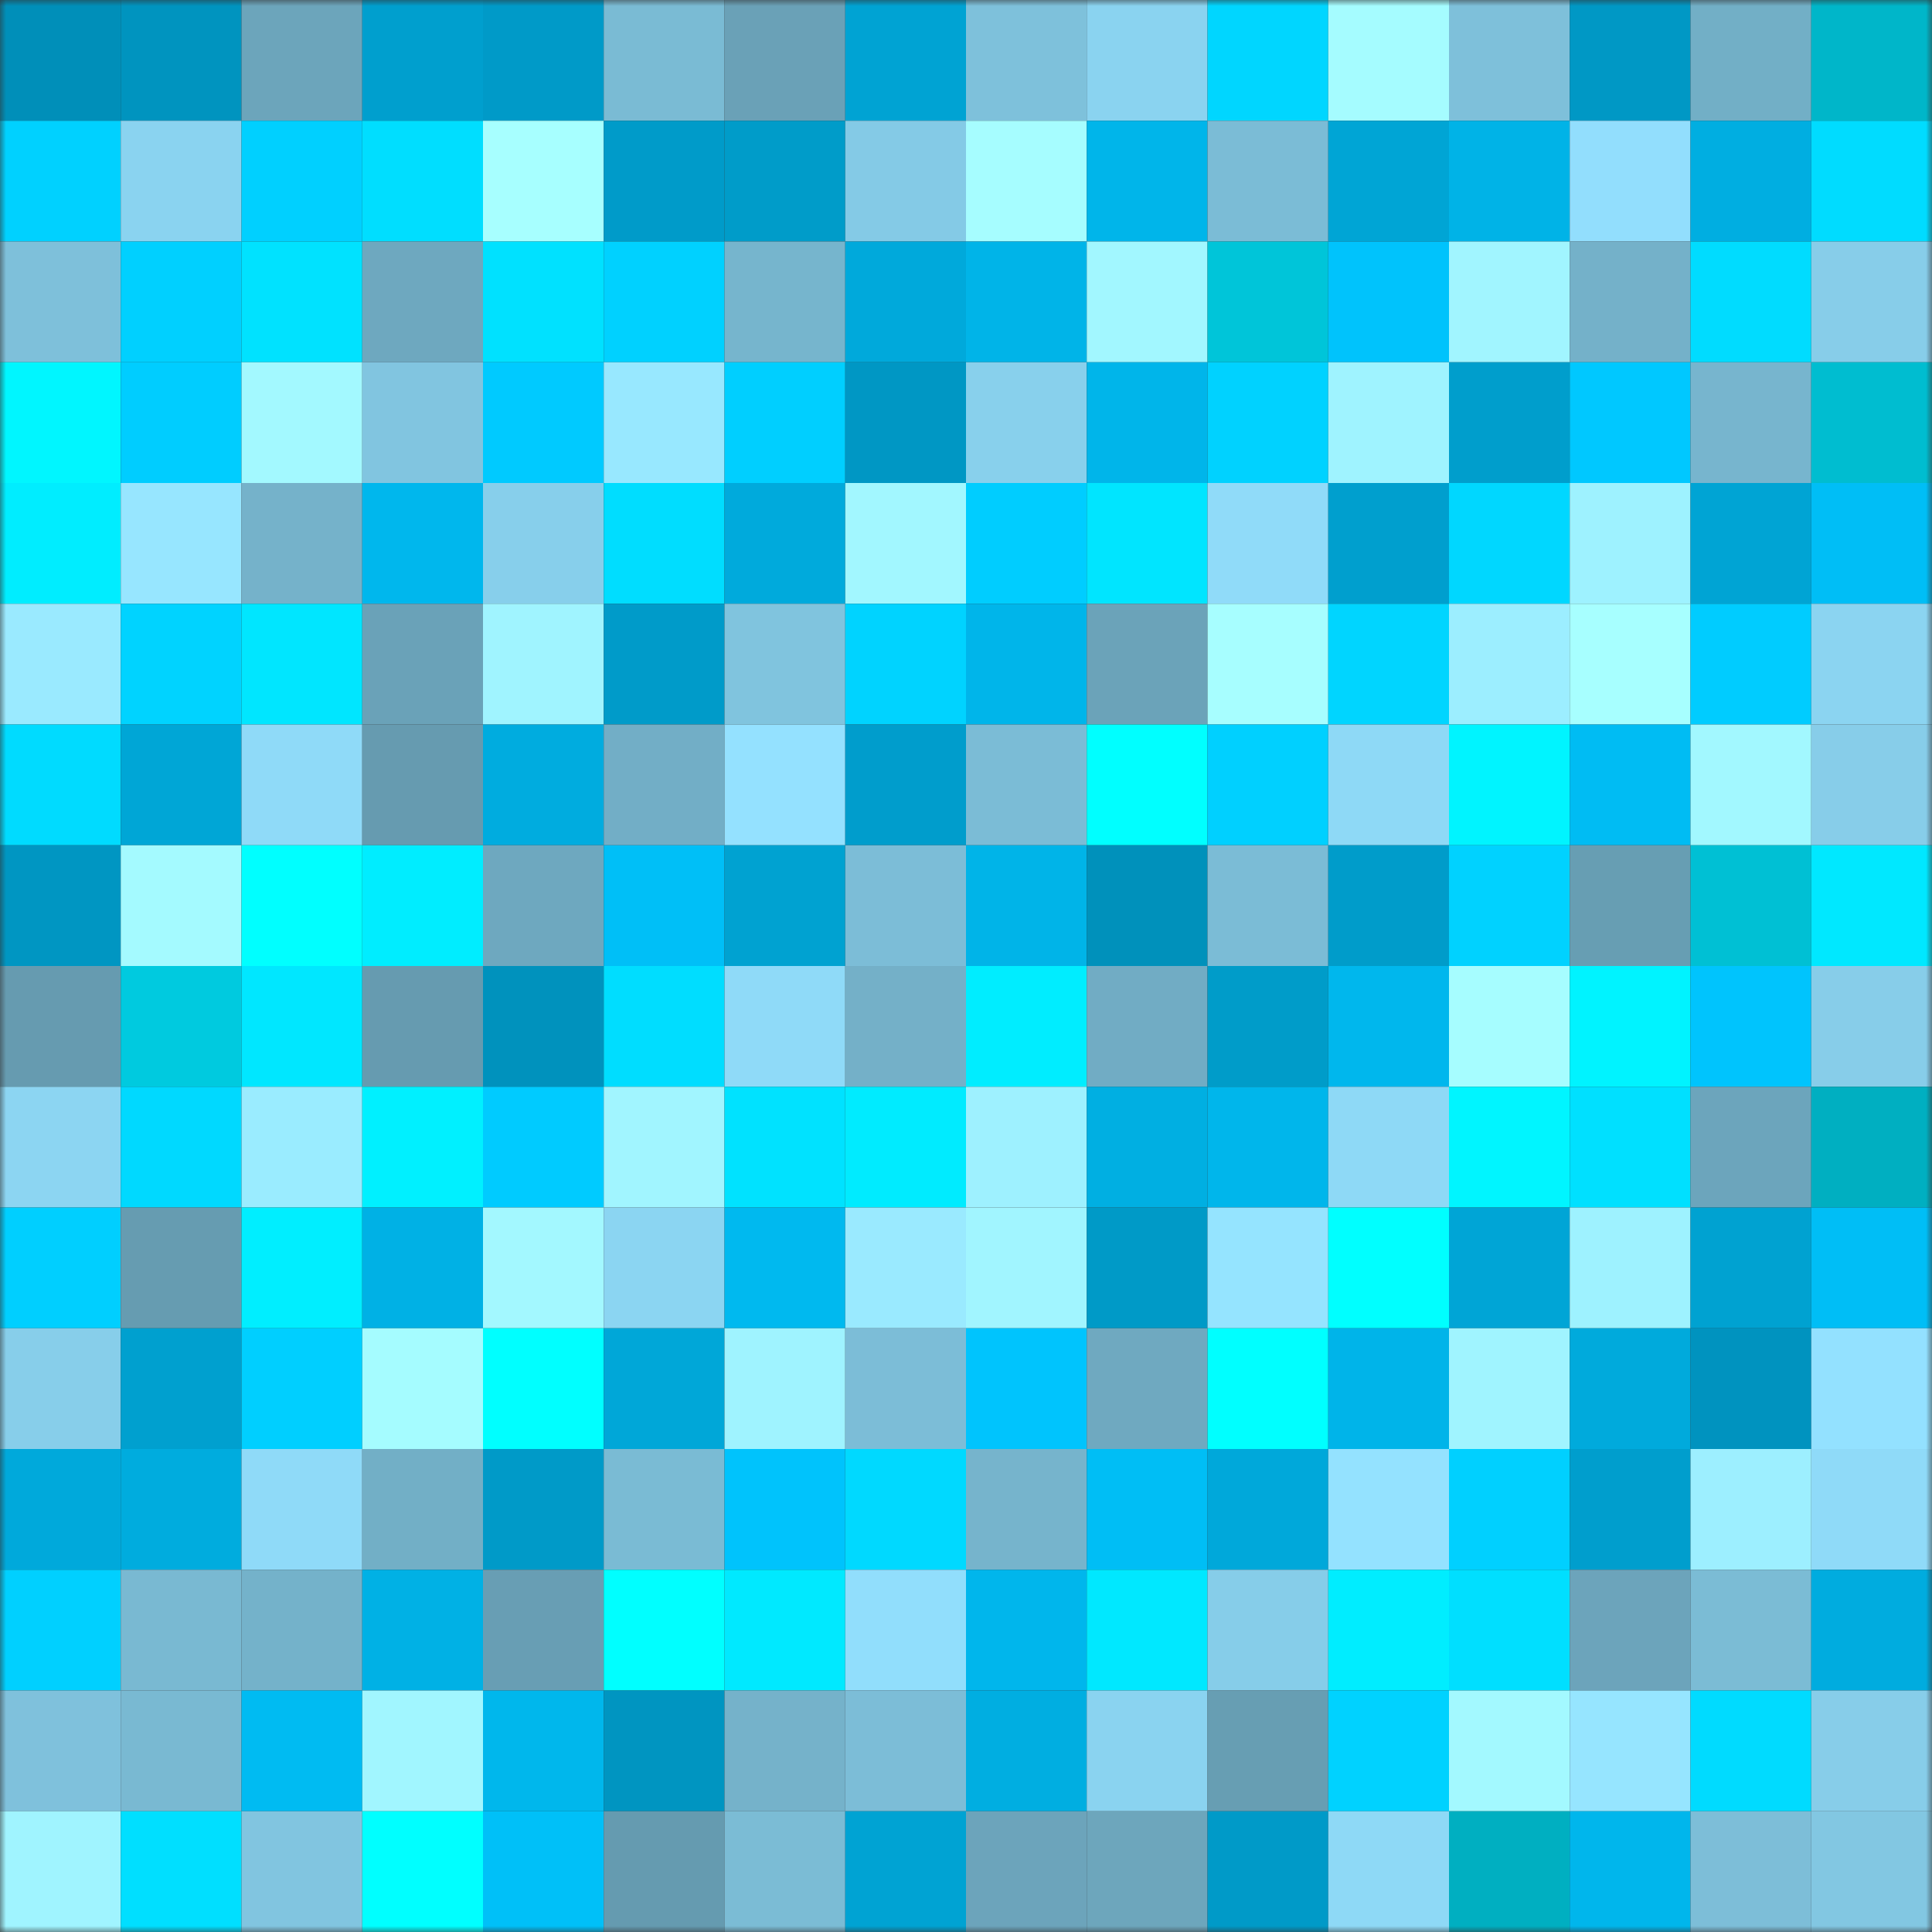 <svg viewBox="0 0 160 160" fill="none" role="img" xmlns="http://www.w3.org/2000/svg" width="240" height="240" name="ens%2C0xhygge.eth"><rect x="0" y="0" width="160" height="160" fill="#333333" stroke="none"/><mask id="46874507" mask-type="alpha" maskUnits="userSpaceOnUse" x="0" y="0" width="160" height="160"><rect width="160" height="160" fill="#FFFFFF"></rect></mask><g mask="url(#46874507)"><rect x="0" y="0" width="10" height="10" fill="#008fb9"></rect><rect x="10" y="0" width="10" height="10" fill="#0094bf"></rect><rect x="20" y="0" width="10" height="10" fill="#6ca5bb"></rect><rect x="30" y="0" width="10" height="10" fill="#009fce"></rect><rect x="40" y="0" width="10" height="10" fill="#009ac8"></rect><rect x="50" y="0" width="10" height="10" fill="#7abbd4"></rect><rect x="60" y="0" width="10" height="10" fill="#6aa1b7"></rect><rect x="70" y="0" width="10" height="10" fill="#00a3d3"></rect><rect x="80" y="0" width="10" height="10" fill="#7ec1db"></rect><rect x="90" y="0" width="10" height="10" fill="#8ad3f0"></rect><rect x="100" y="0" width="10" height="10" fill="#00d6ff"></rect><rect x="110" y="0" width="10" height="10" fill="#a5fcff"></rect><rect x="120" y="0" width="10" height="10" fill="#7ec0da"></rect><rect x="130" y="0" width="10" height="10" fill="#0098c5"></rect><rect x="140" y="0" width="10" height="10" fill="#72afc6"></rect><rect x="150" y="0" width="10" height="10" fill="#00b6c9"></rect><rect x="0" y="10" width="10" height="10" fill="#00d1ff"></rect><rect x="10" y="10" width="10" height="10" fill="#8ad3f0"></rect><rect x="20" y="10" width="10" height="10" fill="#00d0ff"></rect><rect x="30" y="10" width="10" height="10" fill="#00deff"></rect><rect x="40" y="10" width="10" height="10" fill="#a7ffff"></rect><rect x="50" y="10" width="10" height="10" fill="#009bc9"></rect><rect x="60" y="10" width="10" height="10" fill="#009cc9"></rect><rect x="70" y="10" width="10" height="10" fill="#84cae6"></rect><rect x="80" y="10" width="10" height="10" fill="#a6fdff"></rect><rect x="90" y="10" width="10" height="10" fill="#00b5ea"></rect><rect x="100" y="10" width="10" height="10" fill="#7bbcd6"></rect><rect x="110" y="10" width="10" height="10" fill="#00a5d5"></rect><rect x="120" y="10" width="10" height="10" fill="#00b3e7"></rect><rect x="130" y="10" width="10" height="10" fill="#92defd"></rect><rect x="140" y="10" width="10" height="10" fill="#00aee1"></rect><rect x="150" y="10" width="10" height="10" fill="#00dcff"></rect><rect x="0" y="20" width="10" height="10" fill="#7ec0da"></rect><rect x="10" y="20" width="10" height="10" fill="#00d0ff"></rect><rect x="20" y="20" width="10" height="10" fill="#00e2ff"></rect><rect x="30" y="20" width="10" height="10" fill="#6ea8bf"></rect><rect x="40" y="20" width="10" height="10" fill="#00e1ff"></rect><rect x="50" y="20" width="10" height="10" fill="#00d1ff"></rect><rect x="60" y="20" width="10" height="10" fill="#76b5cd"></rect><rect x="70" y="20" width="10" height="10" fill="#00a9db"></rect><rect x="80" y="20" width="10" height="10" fill="#00b4e8"></rect><rect x="90" y="20" width="10" height="10" fill="#a2f7ff"></rect><rect x="100" y="20" width="10" height="10" fill="#00c5d9"></rect><rect x="110" y="20" width="10" height="10" fill="#00c3fc"></rect><rect x="120" y="20" width="10" height="10" fill="#a1f5ff"></rect><rect x="130" y="20" width="10" height="10" fill="#74b1c9"></rect><rect x="140" y="20" width="10" height="10" fill="#00dcff"></rect><rect x="150" y="20" width="10" height="10" fill="#87cde9"></rect><rect x="0" y="30" width="10" height="10" fill="#00f6ff"></rect><rect x="10" y="30" width="10" height="10" fill="#00cdff"></rect><rect x="20" y="30" width="10" height="10" fill="#a3f9ff"></rect><rect x="30" y="30" width="10" height="10" fill="#81c5e0"></rect><rect x="40" y="30" width="10" height="10" fill="#00caff"></rect><rect x="50" y="30" width="10" height="10" fill="#98e8ff"></rect><rect x="60" y="30" width="10" height="10" fill="#00cfff"></rect><rect x="70" y="30" width="10" height="10" fill="#0097c4"></rect><rect x="80" y="30" width="10" height="10" fill="#88d0ec"></rect><rect x="90" y="30" width="10" height="10" fill="#00b5ea"></rect><rect x="100" y="30" width="10" height="10" fill="#00d2ff"></rect><rect x="110" y="30" width="10" height="10" fill="#9ff3ff"></rect><rect x="120" y="30" width="10" height="10" fill="#009ecc"></rect><rect x="130" y="30" width="10" height="10" fill="#00c8ff"></rect><rect x="140" y="30" width="10" height="10" fill="#77b5ce"></rect><rect x="150" y="30" width="10" height="10" fill="#00bdd0"></rect><rect x="0" y="40" width="10" height="10" fill="#00edff"></rect><rect x="10" y="40" width="10" height="10" fill="#97e6ff"></rect><rect x="20" y="40" width="10" height="10" fill="#75b2ca"></rect><rect x="30" y="40" width="10" height="10" fill="#00b7ed"></rect><rect x="40" y="40" width="10" height="10" fill="#87cfeb"></rect><rect x="50" y="40" width="10" height="10" fill="#00ddff"></rect><rect x="60" y="40" width="10" height="10" fill="#00aadc"></rect><rect x="70" y="40" width="10" height="10" fill="#a2f7ff"></rect><rect x="80" y="40" width="10" height="10" fill="#00cdff"></rect><rect x="90" y="40" width="10" height="10" fill="#00e5ff"></rect><rect x="100" y="40" width="10" height="10" fill="#90dbf9"></rect><rect x="110" y="40" width="10" height="10" fill="#009fce"></rect><rect x="120" y="40" width="10" height="10" fill="#00d7ff"></rect><rect x="130" y="40" width="10" height="10" fill="#9ef2ff"></rect><rect x="140" y="40" width="10" height="10" fill="#00a4d4"></rect><rect x="150" y="40" width="10" height="10" fill="#00bef6"></rect><rect x="0" y="50" width="10" height="10" fill="#9aeaff"></rect><rect x="10" y="50" width="10" height="10" fill="#00d3ff"></rect><rect x="20" y="50" width="10" height="10" fill="#00e6ff"></rect><rect x="30" y="50" width="10" height="10" fill="#6aa2b8"></rect><rect x="40" y="50" width="10" height="10" fill="#a0f4ff"></rect><rect x="50" y="50" width="10" height="10" fill="#009bc9"></rect><rect x="60" y="50" width="10" height="10" fill="#80c4de"></rect><rect x="70" y="50" width="10" height="10" fill="#00d3ff"></rect><rect x="80" y="50" width="10" height="10" fill="#00b5ea"></rect><rect x="90" y="50" width="10" height="10" fill="#6ba3b9"></rect><rect x="100" y="50" width="10" height="10" fill="#a7feff"></rect><rect x="110" y="50" width="10" height="10" fill="#00d5ff"></rect><rect x="120" y="50" width="10" height="10" fill="#9ceeff"></rect><rect x="130" y="50" width="10" height="10" fill="#a7ffff"></rect><rect x="140" y="50" width="10" height="10" fill="#00ccff"></rect><rect x="150" y="50" width="10" height="10" fill="#8bd4f1"></rect><rect x="0" y="60" width="10" height="10" fill="#00dbff"></rect><rect x="10" y="60" width="10" height="10" fill="#00a6d6"></rect><rect x="20" y="60" width="10" height="10" fill="#8fdaf8"></rect><rect x="30" y="60" width="10" height="10" fill="#669bb0"></rect><rect x="40" y="60" width="10" height="10" fill="#00acdf"></rect><rect x="50" y="60" width="10" height="10" fill="#72aec6"></rect><rect x="60" y="60" width="10" height="10" fill="#94e1ff"></rect><rect x="70" y="60" width="10" height="10" fill="#009dcc"></rect><rect x="80" y="60" width="10" height="10" fill="#7bbcd6"></rect><rect x="90" y="60" width="10" height="10" fill="#00ffff"></rect><rect x="100" y="60" width="10" height="10" fill="#00d0ff"></rect><rect x="110" y="60" width="10" height="10" fill="#8ed9f6"></rect><rect x="120" y="60" width="10" height="10" fill="#00f4ff"></rect><rect x="130" y="60" width="10" height="10" fill="#00bcf3"></rect><rect x="140" y="60" width="10" height="10" fill="#a2f8ff"></rect><rect x="150" y="60" width="10" height="10" fill="#87cde9"></rect><rect x="0" y="70" width="10" height="10" fill="#0096c2"></rect><rect x="10" y="70" width="10" height="10" fill="#a4faff"></rect><rect x="20" y="70" width="10" height="10" fill="#00ffff"></rect><rect x="30" y="70" width="10" height="10" fill="#00edff"></rect><rect x="40" y="70" width="10" height="10" fill="#6ea8bf"></rect><rect x="50" y="70" width="10" height="10" fill="#00bff7"></rect><rect x="60" y="70" width="10" height="10" fill="#00a2d1"></rect><rect x="70" y="70" width="10" height="10" fill="#7cbdd7"></rect><rect x="80" y="70" width="10" height="10" fill="#00b4e8"></rect><rect x="90" y="70" width="10" height="10" fill="#0091bb"></rect><rect x="100" y="70" width="10" height="10" fill="#7bbcd6"></rect><rect x="110" y="70" width="10" height="10" fill="#009cca"></rect><rect x="120" y="70" width="10" height="10" fill="#00d2ff"></rect><rect x="130" y="70" width="10" height="10" fill="#679eb3"></rect><rect x="140" y="70" width="10" height="10" fill="#00c0d4"></rect><rect x="150" y="70" width="10" height="10" fill="#00e8ff"></rect><rect x="0" y="80" width="10" height="10" fill="#669bb0"></rect><rect x="10" y="80" width="10" height="10" fill="#00cadf"></rect><rect x="20" y="80" width="10" height="10" fill="#00e7ff"></rect><rect x="30" y="80" width="10" height="10" fill="#669bb0"></rect><rect x="40" y="80" width="10" height="10" fill="#0092bd"></rect><rect x="50" y="80" width="10" height="10" fill="#00ddff"></rect><rect x="60" y="80" width="10" height="10" fill="#8fdaf8"></rect><rect x="70" y="80" width="10" height="10" fill="#74b0c8"></rect><rect x="80" y="80" width="10" height="10" fill="#00edff"></rect><rect x="90" y="80" width="10" height="10" fill="#71acc4"></rect><rect x="100" y="80" width="10" height="10" fill="#009cc9"></rect><rect x="110" y="80" width="10" height="10" fill="#00b7ed"></rect><rect x="120" y="80" width="10" height="10" fill="#a6fdff"></rect><rect x="130" y="80" width="10" height="10" fill="#00f3ff"></rect><rect x="140" y="80" width="10" height="10" fill="#00c4fd"></rect><rect x="150" y="80" width="10" height="10" fill="#87cde9"></rect><rect x="0" y="90" width="10" height="10" fill="#8cd5f2"></rect><rect x="10" y="90" width="10" height="10" fill="#00d9ff"></rect><rect x="20" y="90" width="10" height="10" fill="#9aecff"></rect><rect x="30" y="90" width="10" height="10" fill="#00f0ff"></rect><rect x="40" y="90" width="10" height="10" fill="#00cbff"></rect><rect x="50" y="90" width="10" height="10" fill="#a1f5ff"></rect><rect x="60" y="90" width="10" height="10" fill="#00e2ff"></rect><rect x="70" y="90" width="10" height="10" fill="#00ebff"></rect><rect x="80" y="90" width="10" height="10" fill="#9ef1ff"></rect><rect x="90" y="90" width="10" height="10" fill="#00afe2"></rect><rect x="100" y="90" width="10" height="10" fill="#00b6eb"></rect><rect x="110" y="90" width="10" height="10" fill="#8ed9f6"></rect><rect x="120" y="90" width="10" height="10" fill="#00f5ff"></rect><rect x="130" y="90" width="10" height="10" fill="#00e0ff"></rect><rect x="140" y="90" width="10" height="10" fill="#6ca5bc"></rect><rect x="150" y="90" width="10" height="10" fill="#00afc1"></rect><rect x="0" y="100" width="10" height="10" fill="#00cfff"></rect><rect x="10" y="100" width="10" height="10" fill="#669cb1"></rect><rect x="20" y="100" width="10" height="10" fill="#00eeff"></rect><rect x="30" y="100" width="10" height="10" fill="#00b1e5"></rect><rect x="40" y="100" width="10" height="10" fill="#a3f8ff"></rect><rect x="50" y="100" width="10" height="10" fill="#8bd5f2"></rect><rect x="60" y="100" width="10" height="10" fill="#00b9ef"></rect><rect x="70" y="100" width="10" height="10" fill="#9aeaff"></rect><rect x="80" y="100" width="10" height="10" fill="#a1f5ff"></rect><rect x="90" y="100" width="10" height="10" fill="#009ac7"></rect><rect x="100" y="100" width="10" height="10" fill="#95e4ff"></rect><rect x="110" y="100" width="10" height="10" fill="#00ffff"></rect><rect x="120" y="100" width="10" height="10" fill="#00a5d6"></rect><rect x="130" y="100" width="10" height="10" fill="#9ef2ff"></rect><rect x="140" y="100" width="10" height="10" fill="#00a2d1"></rect><rect x="150" y="100" width="10" height="10" fill="#00bef6"></rect><rect x="0" y="110" width="10" height="10" fill="#87ceea"></rect><rect x="10" y="110" width="10" height="10" fill="#00a0cf"></rect><rect x="20" y="110" width="10" height="10" fill="#00cfff"></rect><rect x="30" y="110" width="10" height="10" fill="#a5fcff"></rect><rect x="40" y="110" width="10" height="10" fill="#00ffff"></rect><rect x="50" y="110" width="10" height="10" fill="#00a7d8"></rect><rect x="60" y="110" width="10" height="10" fill="#9ff3ff"></rect><rect x="70" y="110" width="10" height="10" fill="#7cbdd7"></rect><rect x="80" y="110" width="10" height="10" fill="#00c4fd"></rect><rect x="90" y="110" width="10" height="10" fill="#6fa9c0"></rect><rect x="100" y="110" width="10" height="10" fill="#00ffff"></rect><rect x="110" y="110" width="10" height="10" fill="#00b4e9"></rect><rect x="120" y="110" width="10" height="10" fill="#a0f4ff"></rect><rect x="130" y="110" width="10" height="10" fill="#00aadc"></rect><rect x="140" y="110" width="10" height="10" fill="#0093bf"></rect><rect x="150" y="110" width="10" height="10" fill="#93e1ff"></rect><rect x="0" y="120" width="10" height="10" fill="#00a9db"></rect><rect x="10" y="120" width="10" height="10" fill="#00acde"></rect><rect x="20" y="120" width="10" height="10" fill="#8fdaf8"></rect><rect x="30" y="120" width="10" height="10" fill="#72afc6"></rect><rect x="40" y="120" width="10" height="10" fill="#009ac8"></rect><rect x="50" y="120" width="10" height="10" fill="#7abbd4"></rect><rect x="60" y="120" width="10" height="10" fill="#00c3fc"></rect><rect x="70" y="120" width="10" height="10" fill="#00d9ff"></rect><rect x="80" y="120" width="10" height="10" fill="#76b4cc"></rect><rect x="90" y="120" width="10" height="10" fill="#00bef5"></rect><rect x="100" y="120" width="10" height="10" fill="#00a8da"></rect><rect x="110" y="120" width="10" height="10" fill="#94e2ff"></rect><rect x="120" y="120" width="10" height="10" fill="#00d0ff"></rect><rect x="130" y="120" width="10" height="10" fill="#009ecd"></rect><rect x="140" y="120" width="10" height="10" fill="#9defff"></rect><rect x="150" y="120" width="10" height="10" fill="#8fdaf8"></rect><rect x="0" y="130" width="10" height="10" fill="#00d0ff"></rect><rect x="10" y="130" width="10" height="10" fill="#79b9d2"></rect><rect x="20" y="130" width="10" height="10" fill="#74b2ca"></rect><rect x="30" y="130" width="10" height="10" fill="#00b1e5"></rect><rect x="40" y="130" width="10" height="10" fill="#689eb4"></rect><rect x="50" y="130" width="10" height="10" fill="#00ffff"></rect><rect x="60" y="130" width="10" height="10" fill="#00e9ff"></rect><rect x="70" y="130" width="10" height="10" fill="#91defc"></rect><rect x="80" y="130" width="10" height="10" fill="#00b6ec"></rect><rect x="90" y="130" width="10" height="10" fill="#00e8ff"></rect><rect x="100" y="130" width="10" height="10" fill="#86cde9"></rect><rect x="110" y="130" width="10" height="10" fill="#00edff"></rect><rect x="120" y="130" width="10" height="10" fill="#00dfff"></rect><rect x="130" y="130" width="10" height="10" fill="#6ca4bb"></rect><rect x="140" y="130" width="10" height="10" fill="#7bbcd5"></rect><rect x="150" y="130" width="10" height="10" fill="#00acdf"></rect><rect x="0" y="140" width="10" height="10" fill="#7fc1dc"></rect><rect x="10" y="140" width="10" height="10" fill="#79b9d2"></rect><rect x="20" y="140" width="10" height="10" fill="#00bbf2"></rect><rect x="30" y="140" width="10" height="10" fill="#a1f6ff"></rect><rect x="40" y="140" width="10" height="10" fill="#00b7ec"></rect><rect x="50" y="140" width="10" height="10" fill="#0095c1"></rect><rect x="60" y="140" width="10" height="10" fill="#75b2ca"></rect><rect x="70" y="140" width="10" height="10" fill="#7cbdd7"></rect><rect x="80" y="140" width="10" height="10" fill="#00aee1"></rect><rect x="90" y="140" width="10" height="10" fill="#8ad3f0"></rect><rect x="100" y="140" width="10" height="10" fill="#679eb3"></rect><rect x="110" y="140" width="10" height="10" fill="#00d2ff"></rect><rect x="120" y="140" width="10" height="10" fill="#a3f9ff"></rect><rect x="130" y="140" width="10" height="10" fill="#96e5ff"></rect><rect x="140" y="140" width="10" height="10" fill="#00dbff"></rect><rect x="150" y="140" width="10" height="10" fill="#87cde9"></rect><rect x="0" y="150" width="10" height="10" fill="#a0f4ff"></rect><rect x="10" y="150" width="10" height="10" fill="#00dfff"></rect><rect x="20" y="150" width="10" height="10" fill="#81c5e0"></rect><rect x="30" y="150" width="10" height="10" fill="#00ffff"></rect><rect x="40" y="150" width="10" height="10" fill="#00c0f8"></rect><rect x="50" y="150" width="10" height="10" fill="#659bb0"></rect><rect x="60" y="150" width="10" height="10" fill="#7bbcd5"></rect><rect x="70" y="150" width="10" height="10" fill="#00a3d3"></rect><rect x="80" y="150" width="10" height="10" fill="#6ca4bb"></rect><rect x="90" y="150" width="10" height="10" fill="#6da6bc"></rect><rect x="100" y="150" width="10" height="10" fill="#009ac8"></rect><rect x="110" y="150" width="10" height="10" fill="#8ed9f6"></rect><rect x="120" y="150" width="10" height="10" fill="#00afc1"></rect><rect x="130" y="150" width="10" height="10" fill="#00b6ec"></rect><rect x="140" y="150" width="10" height="10" fill="#7dbed8"></rect><rect x="150" y="150" width="10" height="10" fill="#82c7e2"></rect></g></svg>